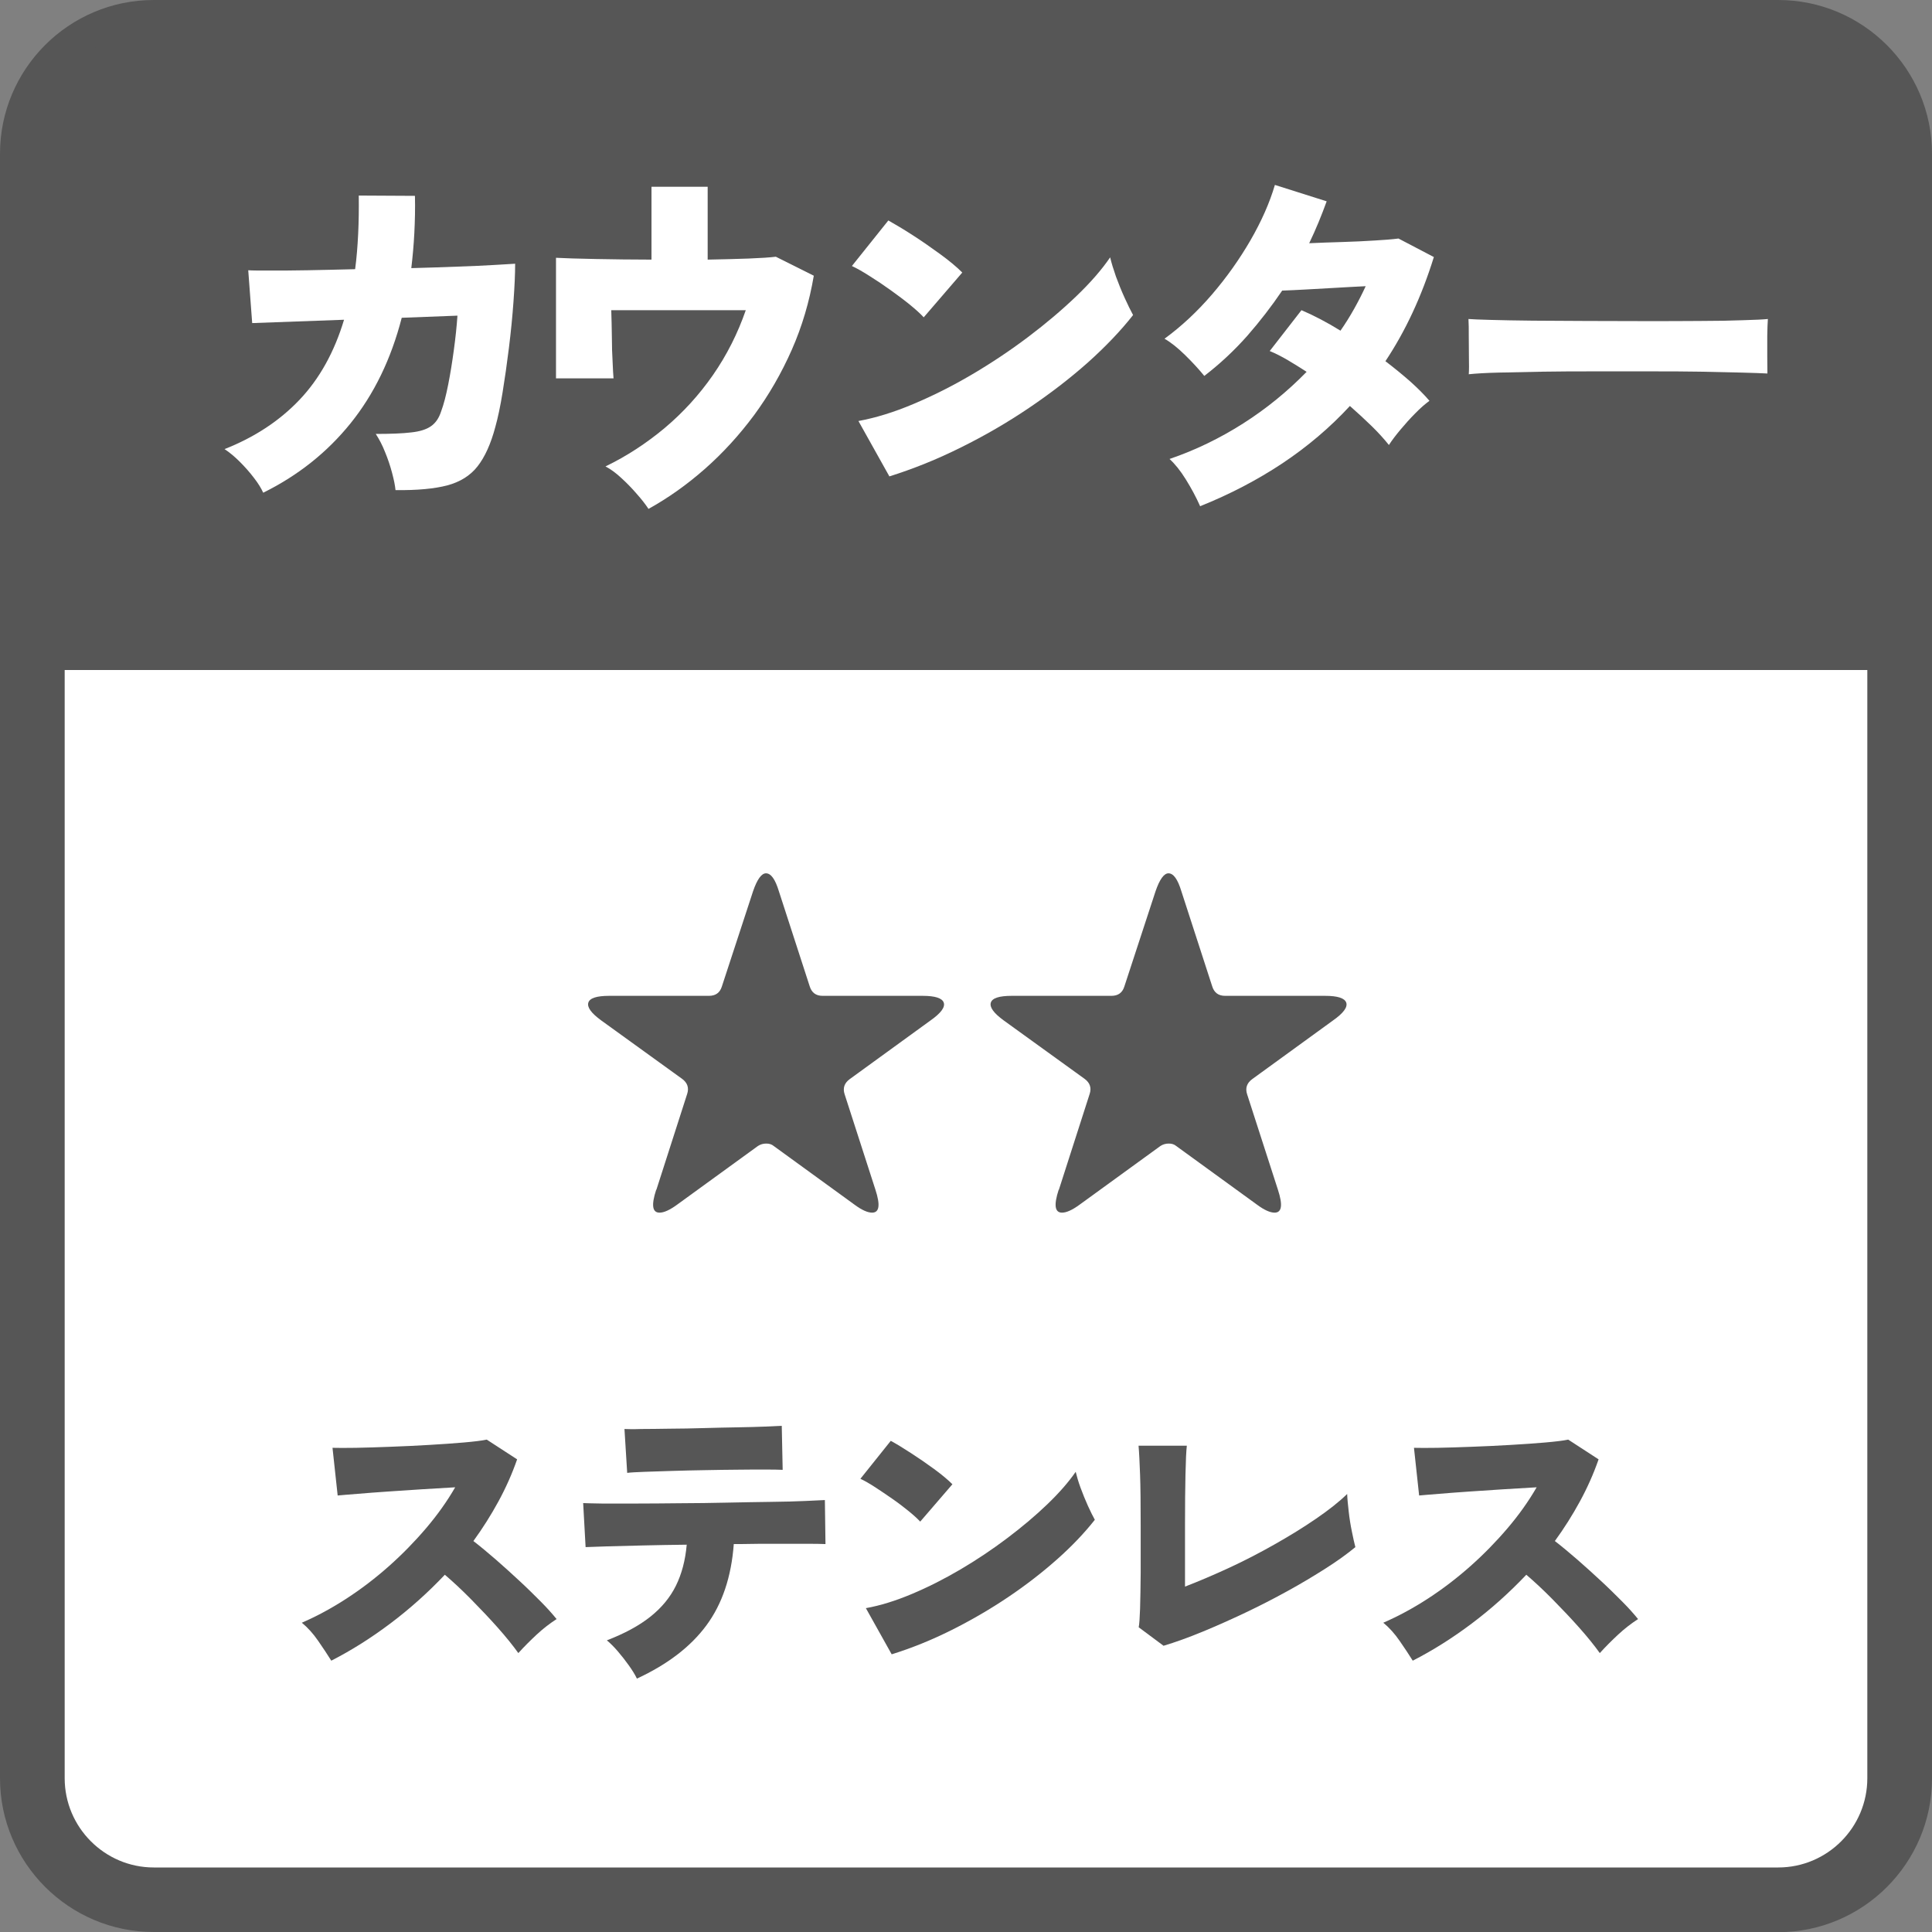 <?xml version="1.0" encoding="UTF-8"?>
<svg id="_レイヤー_2" data-name="レイヤー 2" xmlns="http://www.w3.org/2000/svg" viewBox="0 0 127.25 127.25">
  <rect x="0" y="0" width="127.25" height="127.25" fill="#808080" stroke="none"/>
  <defs>
    <style>
      .cls-1 {
        fill: #fff;
      }

      .cls-2 {
        fill: #565656;
      }
    </style>
  </defs>
  <g id="_デザイン" data-name="デザイン">
    <g>
      <g>
        <path class="cls-1" d="M10.13,2.13h106.99c4.42,0,8,3.58,8,8v107c0,4.42-3.58,8-8,8H10.13c-4.42,0-8-3.58-8-8V10.13C2.13,5.71,5.71,2.13,10.13,2.13Z"/>
        <path class="cls-2" d="M117.12,127.25H10.13c-5.58,0-10.13-4.54-10.13-10.13V10.13C0,4.54,4.54,0,10.13,0h106.99c5.58,0,10.13,4.54,10.13,10.13v107c0,5.58-4.54,10.13-10.13,10.13ZM10.13,4.25c-3.24,0-5.87,2.63-5.87,5.87v107c0,3.24,2.64,5.88,5.87,5.88h106.99c3.24,0,5.87-2.64,5.87-5.88V10.13c0-3.24-2.64-5.87-5.87-5.87H10.13Z"/>
      </g>
      <path class="cls-2" d="M125.12,44.13V10.13c0-4.42-3.58-8-8-8H10.13c-4.42,0-8,3.58-8,8v34h122.99Z"/>
      <g>
        <path class="cls-1" d="M17.34,32.46c-.13-.29-.33-.62-.61-.98-.28-.37-.59-.72-.94-1.07-.34-.34-.68-.62-1-.83,1.98-.78,3.63-1.87,4.94-3.25s2.29-3.14,2.93-5.27l-6.05.22-.26-3.48c.26.02.73.02,1.42.02s1.52,0,2.5-.02c.98-.02,2.02-.04,3.12-.07.1-.74.16-1.51.2-2.32.04-.81.05-1.65.04-2.53l3.7.02c.02.83,0,1.64-.04,2.44-.04.79-.11,1.56-.2,2.32,1.09-.03,2.11-.06,3.06-.1.95-.03,1.76-.07,2.44-.11.67-.04,1.12-.07,1.34-.08,0,.69-.04,1.52-.11,2.5-.07.98-.17,1.99-.3,3.04-.13,1.05-.27,2.03-.42,2.95-.15.92-.31,1.67-.47,2.24-.3,1.14-.7,2.01-1.18,2.62-.48.61-1.14,1.02-1.99,1.25-.85.22-1.98.33-3.41.31-.03-.32-.11-.7-.23-1.15-.12-.45-.27-.9-.46-1.36-.18-.46-.39-.85-.61-1.19.99,0,1.77-.03,2.34-.1.57-.06,1-.2,1.3-.41s.52-.53.66-.96c.18-.48.33-1.07.47-1.78.14-.7.26-1.45.37-2.26.11-.8.19-1.56.24-2.28l-3.67.14c-.7,2.72-1.83,5.04-3.37,6.95-1.54,1.91-3.46,3.44-5.75,4.57Z"/>
        <path class="cls-1" d="M42.7,33.5c-.19-.29-.44-.61-.76-.97-.31-.36-.64-.7-1-1.03-.35-.33-.7-.59-1.06-.78,1.39-.67,2.69-1.52,3.9-2.53,1.21-1.02,2.27-2.18,3.18-3.49.91-1.31,1.63-2.74,2.16-4.27h-8.86c.02.56.03,1.15.04,1.76,0,.62.02,1.17.05,1.67.02.5.04.85.06,1.06h-3.79v-7.94c.61.03,1.48.06,2.63.08,1.14.02,2.36.04,3.66.04v-4.8h3.7v4.8c.99-.02,1.88-.04,2.68-.07.79-.03,1.4-.07,1.81-.12l2.5,1.25c-.29,1.71-.77,3.34-1.45,4.88-.68,1.54-1.51,2.98-2.48,4.3-.98,1.32-2.06,2.5-3.24,3.54-1.18,1.04-2.42,1.92-3.72,2.64Z"/>
        <path class="cls-1" d="M60.84,20.9c-.22-.24-.53-.52-.91-.83-.38-.31-.81-.63-1.27-.96-.46-.33-.92-.64-1.37-.92-.45-.29-.84-.51-1.18-.67l2.4-3c.46.26,1,.58,1.62.98.62.4,1.22.82,1.81,1.25.59.43,1.07.83,1.44,1.2l-2.54,2.95ZM58.58,31.38l-2.04-3.65c1.14-.21,2.34-.58,3.62-1.12,1.28-.54,2.56-1.18,3.85-1.94,1.29-.76,2.52-1.58,3.7-2.47,1.18-.89,2.23-1.78,3.17-2.68s1.68-1.75,2.24-2.57c.08.35.21.77.38,1.26.18.49.37.96.58,1.42.21.46.39.83.55,1.12-.8,1.02-1.79,2.06-2.96,3.11-1.18,1.05-2.48,2.05-3.9,3.01-1.42.96-2.92,1.83-4.48,2.6-1.56.78-3.13,1.41-4.72,1.91Z"/>
        <path class="cls-1" d="M79.05,33.35c-.27-.61-.59-1.2-.95-1.78-.36-.58-.72-1.02-1.07-1.34,1.7-.58,3.31-1.36,4.85-2.34,1.54-.98,2.93-2.12,4.18-3.4-.42-.27-.83-.53-1.24-.77-.41-.24-.8-.44-1.19-.6l2.09-2.69c.38.16.8.36,1.24.59.44.23.88.48,1.33.76.32-.46.62-.94.9-1.44.28-.5.53-.99.76-1.49-.66.03-1.33.07-2.03.11-.7.04-1.35.08-1.96.11-.61.03-1.11.06-1.51.07-.69,1.02-1.46,2.02-2.3,2.98-.85.96-1.79,1.84-2.83,2.64-.35-.43-.77-.89-1.26-1.37-.49-.48-.94-.84-1.36-1.08,1.12-.82,2.16-1.79,3.13-2.92.97-1.13,1.81-2.32,2.53-3.56.72-1.25,1.26-2.46,1.61-3.65l3.41,1.08c-.16.45-.34.9-.53,1.37-.19.46-.4.93-.62,1.39.69-.03,1.42-.06,2.18-.08.77-.02,1.48-.06,2.15-.1.66-.04,1.18-.08,1.55-.13l2.33,1.22c-.8,2.58-1.86,4.86-3.19,6.86.59.45,1.14.9,1.64,1.34.5.45.92.87,1.26,1.27-.29.21-.6.48-.94.83-.34.34-.66.7-.97,1.07s-.56.7-.76,1.01c-.32-.4-.7-.82-1.14-1.25-.44-.43-.92-.87-1.43-1.32-1.31,1.42-2.8,2.68-4.45,3.78-1.66,1.1-3.46,2.04-5.41,2.82Z"/>
        <path class="cls-1" d="M96.74,24.66c.02-.29.02-.66.01-1.13,0-.46-.01-.93-.01-1.39s0-.84-.02-1.13c.22.02.71.04,1.46.06.75.02,1.67.04,2.76.05,1.09,0,2.27.02,3.54.02s2.55.01,3.83.01,2.48,0,3.61-.01c1.13,0,2.09-.02,2.89-.05.8-.02,1.34-.05,1.63-.08-.02.26-.03.62-.04,1.09,0,.47,0,.94,0,1.4,0,.46.01.83.01,1.1-.37-.02-.94-.04-1.7-.06-.77-.02-1.67-.04-2.71-.06-1.04-.02-2.15-.02-3.34-.02h-3.58c-1.2,0-2.35,0-3.44.02-1.1.02-2.07.04-2.92.06-.85.02-1.51.06-1.99.11Z"/>
      </g>
      <g>
        <path class="cls-2" d="M21.82,109.38c-.24-.39-.53-.82-.86-1.3-.33-.48-.69-.88-1.08-1.2.99-.43,1.97-.96,2.94-1.59.97-.63,1.9-1.34,2.79-2.13.89-.79,1.7-1.62,2.45-2.5.75-.88,1.39-1.78,1.92-2.7-.68.04-1.41.08-2.18.13-.77.05-1.53.1-2.26.15-.73.05-1.39.1-1.98.15-.59.05-1.03.08-1.32.11l-.34-3.14c.35.01.86.01,1.55,0,.69-.01,1.45-.04,2.29-.07.84-.03,1.68-.07,2.52-.12.84-.05,1.6-.1,2.28-.16.68-.06,1.19-.12,1.52-.19l2,1.3c-.33.95-.74,1.87-1.23,2.77-.49.9-1.04,1.77-1.65,2.61.48.37.98.79,1.5,1.24.52.45,1.03.92,1.54,1.39.51.47.97.93,1.4,1.36.43.43.77.82,1.04,1.15-.45.29-.89.63-1.31,1.02s-.82.79-1.21,1.22c-.35-.49-.8-1.05-1.35-1.67-.55-.62-1.14-1.24-1.75-1.86-.61-.62-1.19-1.16-1.74-1.63-1.11,1.17-2.3,2.24-3.59,3.21-1.29.97-2.58,1.78-3.89,2.45Z"/>
        <path class="cls-2" d="M41.95,110.56c-.13-.27-.31-.56-.54-.88-.23-.32-.47-.63-.72-.92-.25-.29-.49-.53-.72-.72,1.17-.45,2.13-.97,2.87-1.56.74-.59,1.3-1.27,1.68-2.04.38-.77.62-1.67.71-2.7-1,.01-1.96.03-2.87.05-.91.02-1.7.04-2.37.06-.67.02-1.14.04-1.42.05l-.16-2.9c.2.01.61.02,1.24.03.63,0,1.38,0,2.27,0,.89,0,1.84-.01,2.87-.02,1.03,0,2.06-.02,3.09-.04,1.03-.02,2-.04,2.89-.05.89-.01,1.66-.03,2.29-.06.63-.03,1.06-.05,1.27-.06l.04,2.9c-.24-.01-.64-.02-1.19-.02h-2c-.78,0-1.61,0-2.49.02h-.36c-.16,2.16-.76,3.94-1.8,5.35-1.04,1.41-2.57,2.58-4.58,3.51ZM41.31,97.02l-.18-2.9c.21.01.58.02,1.11,0,.53,0,1.15-.01,1.87-.02.72,0,1.47-.02,2.24-.04.77-.02,1.51-.04,2.22-.05.71-.01,1.32-.03,1.85-.05.53-.02.88-.04,1.07-.05l.06,2.9c-.23-.01-.6-.02-1.12-.02s-1.13,0-1.82.01c-.69,0-1.41.02-2.15.03-.74.01-1.46.03-2.15.05-.69.02-1.31.04-1.84.06-.53.02-.92.04-1.16.07Z"/>
        <path class="cls-2" d="M60.61,100.22c-.19-.2-.44-.43-.76-.69-.32-.26-.67-.53-1.06-.8-.39-.27-.77-.53-1.14-.77-.37-.24-.7-.43-.98-.56l2-2.5c.39.21.84.49,1.35.82.51.33,1.02.68,1.51,1.04.49.36.89.69,1.2,1l-2.12,2.46ZM58.73,108.96l-1.7-3.04c.95-.17,1.95-.48,3.02-.93,1.07-.45,2.14-.99,3.21-1.62,1.07-.63,2.1-1.32,3.08-2.06.98-.74,1.86-1.48,2.64-2.23.78-.75,1.4-1.46,1.87-2.14.07.29.17.64.32,1.05.15.41.31.8.48,1.18.17.38.33.69.46.93-.67.85-1.49,1.72-2.47,2.59-.98.87-2.06,1.71-3.25,2.51-1.19.8-2.43,1.52-3.73,2.17-1.3.65-2.61,1.18-3.93,1.59Z"/>
        <path class="cls-2" d="M76.64,108.4l-1.64-1.22c.04-.2.07-.61.09-1.23.02-.62.03-1.4.04-2.34,0-.94,0-1.99,0-3.15,0-1.4-.01-2.51-.04-3.33-.03-.82-.06-1.46-.1-1.91h3.18c-.04.33-.07.97-.09,1.91-.02.94-.03,2-.03,3.19v4.18c.91-.35,1.87-.76,2.89-1.23,1.02-.47,2.02-.99,3.01-1.55.99-.56,1.9-1.12,2.73-1.69.83-.57,1.52-1.11,2.05-1.63.01.31.05.69.1,1.14.05.45.12.9.21,1.33.09.43.16.78.23,1.03-.53.44-1.18.91-1.95,1.4-.77.49-1.6.99-2.51,1.49-.91.5-1.84.98-2.79,1.43-.95.45-1.89.87-2.81,1.25-.92.38-1.78.69-2.58.93Z"/>
        <path class="cls-2" d="M93.05,109.38c-.24-.39-.53-.82-.86-1.3-.33-.48-.69-.88-1.08-1.2.99-.43,1.97-.96,2.94-1.59.97-.63,1.9-1.34,2.79-2.13.89-.79,1.7-1.62,2.45-2.5.75-.88,1.39-1.78,1.92-2.7-.68.04-1.41.08-2.18.13-.77.05-1.53.1-2.26.15-.73.05-1.39.1-1.98.15-.59.05-1.03.08-1.32.11l-.34-3.14c.35.01.86.01,1.55,0,.69-.01,1.45-.04,2.29-.07.84-.03,1.68-.07,2.52-.12.84-.05,1.6-.1,2.28-.16.68-.06,1.19-.12,1.52-.19l2,1.3c-.33.95-.74,1.87-1.23,2.77-.49.9-1.04,1.77-1.65,2.61.48.37.98.79,1.5,1.24.52.45,1.03.92,1.54,1.39.51.47.97.93,1.4,1.36.43.43.77.82,1.04,1.15-.45.29-.89.63-1.31,1.02s-.82.79-1.21,1.22c-.35-.49-.8-1.05-1.35-1.67-.55-.62-1.14-1.24-1.75-1.86s-1.19-1.16-1.74-1.63c-1.11,1.17-2.3,2.24-3.59,3.21-1.29.97-2.58,1.78-3.89,2.45Z"/>
      </g>
      <g>
        <path class="cls-2" d="M43.23,78.37l2.03-6.32c.13-.4.02-.73-.33-.99l-5.33-3.85c-.66-.48-.94-.87-.85-1.17.09-.3.55-.45,1.37-.45h6.57c.44,0,.72-.2.85-.6l2.06-6.29c.27-.79.56-1.18.85-1.18.33,0,.61.39.85,1.18l2.03,6.26c.13.42.41.63.85.63h6.59c.82,0,1.29.15,1.39.45.1.3-.19.69-.87,1.17l-5.33,3.87c-.35.26-.46.59-.33.99l2.03,6.29c.33,1.01.26,1.51-.22,1.51-.29,0-.68-.17-1.15-.52l-5.33-3.87c-.13-.11-.29-.16-.49-.16s-.38.05-.55.16l-5.33,3.87c-.48.35-.86.52-1.15.52-.48,0-.55-.5-.22-1.51Z"/>
        <path class="cls-2" d="M69.74,78.37l2.03-6.32c.13-.4.02-.73-.33-.99l-5.33-3.85c-.66-.48-.94-.87-.85-1.17.09-.3.55-.45,1.37-.45h6.57c.44,0,.72-.2.85-.6l2.06-6.29c.27-.79.56-1.18.85-1.18.33,0,.61.39.85,1.18l2.03,6.26c.13.42.41.63.85.63h6.59c.82,0,1.29.15,1.39.45.1.3-.19.69-.87,1.17l-5.33,3.87c-.35.26-.46.59-.33.99l2.03,6.29c.33,1.01.26,1.51-.22,1.51-.29,0-.68-.17-1.15-.52l-5.33-3.87c-.13-.11-.29-.16-.49-.16s-.38.05-.55.16l-5.33,3.87c-.48.35-.86.52-1.15.52-.48,0-.55-.5-.22-1.51Z"/>
      </g>
    </g>
  </g>
</svg>